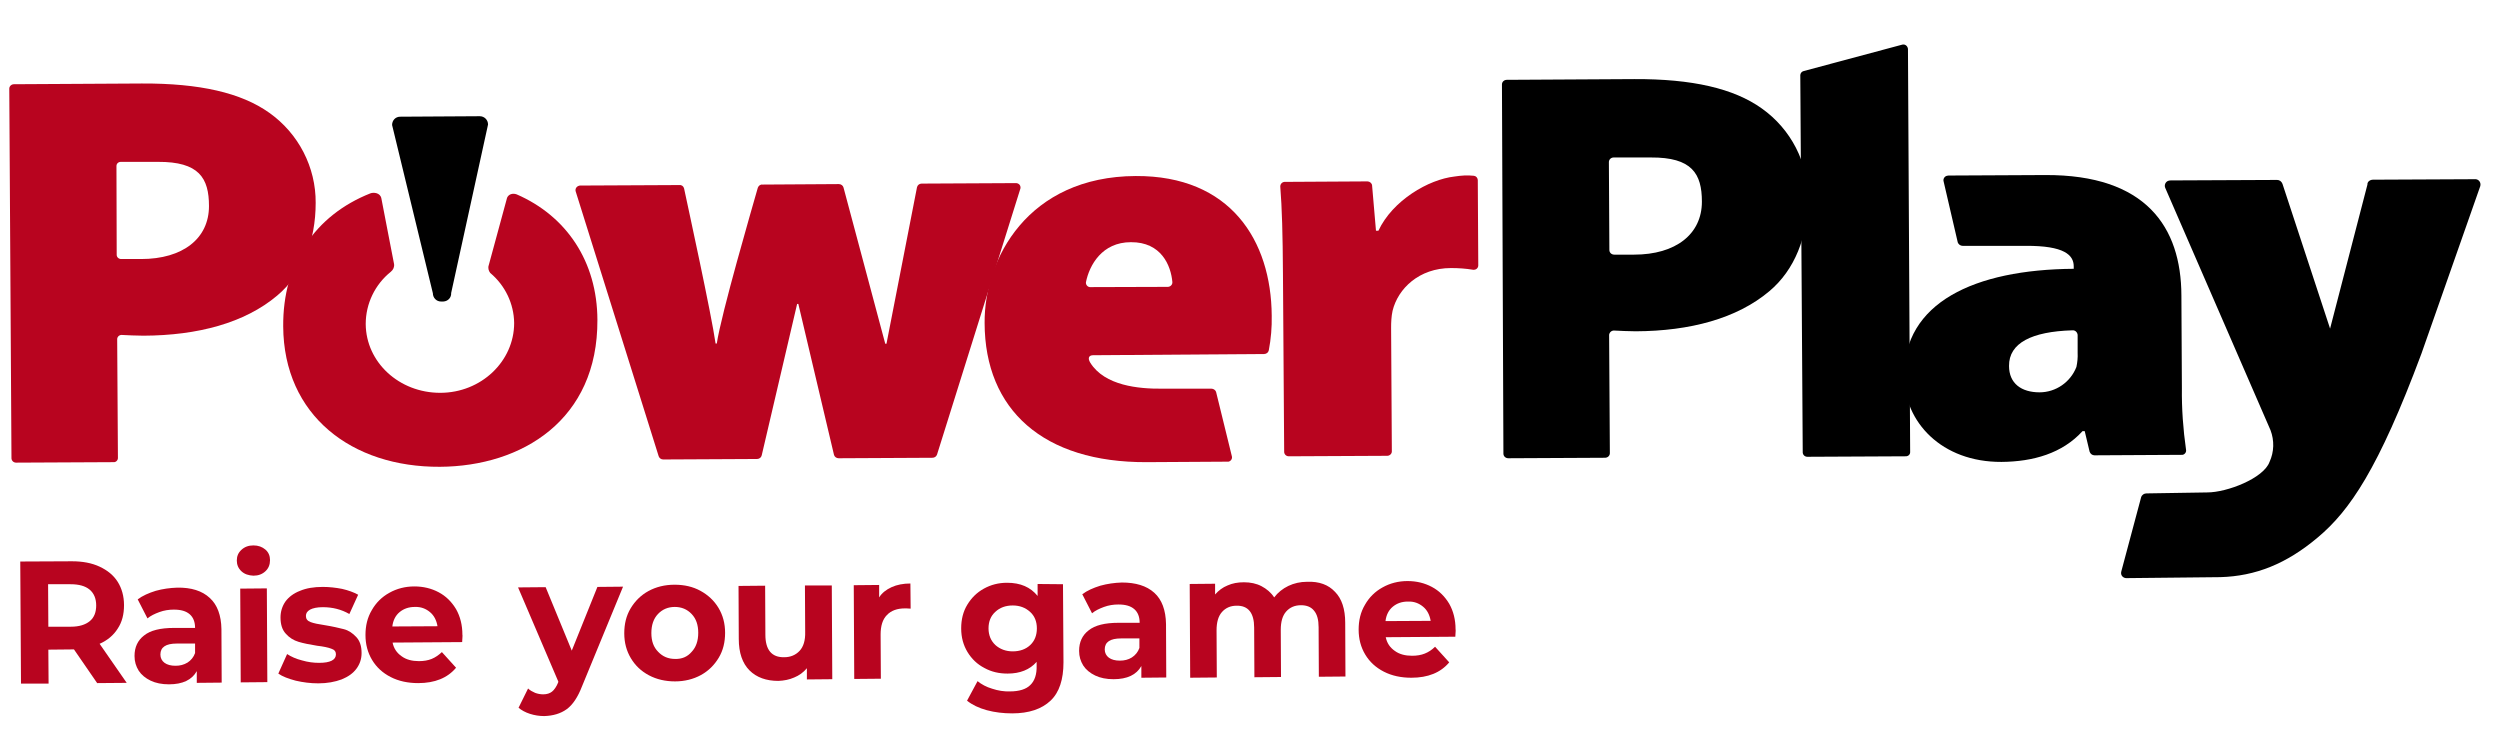 <?xml version="1.0" encoding="utf-8"?>
<!-- Generator: Adobe Illustrator 23.0.6, SVG Export Plug-In . SVG Version: 6.00 Build 0)  -->
<svg version="1.1" id="Layer_1" xmlns="http://www.w3.org/2000/svg" xmlns:xlink="http://www.w3.org/1999/xlink" x="0px" y="0px"
	 viewBox="0 0 1024 299" style="enable-background:new 0 0 1024 299;" xml:space="preserve">
<style type="text/css">
	.st0{enable-background:new    ;}
	.st1{fill:#B8041F;}
</style>
<g id="Layer_1-2">
	<g class="st0">
		<path class="st1" d="M39.8,279.8L30.3,266l-0.6,0l-9.9,0.1l0.1,13.9L8.6,280l-0.3-50l21.2-0.1c4.3,0,8.1,0.7,11.3,2.2
			c3.2,1.5,5.7,3.5,7.4,6.2c1.7,2.7,2.6,5.9,2.6,9.6c0,3.7-0.8,6.9-2.6,9.6c-1.7,2.7-4.2,4.8-7.4,6.2l11.1,16L39.8,279.8z
			 M36.7,241.5c-1.8-1.5-4.4-2.2-7.8-2.2l-9.2,0l0.1,17.4l9.2,0c3.4,0,6-0.8,7.8-2.3c1.8-1.5,2.6-3.7,2.6-6.4
			C39.4,245.2,38.5,243,36.7,241.5z"/>
	</g>
	<g class="st0">
		<path class="st1" d="M85.9,244.9c3.1,2.8,4.7,7.1,4.8,12.8l0.1,21.9l-10.2,0.1l0-4.8c-2,3.6-5.8,5.4-11.4,5.4
			c-2.9,0-5.4-0.5-7.5-1.5c-2.1-1-3.8-2.4-4.9-4.1c-1.1-1.8-1.7-3.7-1.7-6c0-3.6,1.3-6.4,3.9-8.4c2.6-2.1,6.7-3.1,12.2-3.1l8.7,0
			c0-2.4-0.7-4.3-2.2-5.6c-1.5-1.3-3.6-1.9-6.5-1.9c-2,0-4,0.3-5.9,1c-1.9,0.7-3.6,1.5-4.9,2.6l-4-7.8c2-1.5,4.5-2.6,7.4-3.5
			c2.9-0.8,5.8-1.2,8.8-1.3C78.3,240.6,82.8,242,85.9,244.9z M76.8,271.4c1.4-0.9,2.5-2.2,3.1-3.9l0-3.9l-7.5,0
			c-4.5,0-6.7,1.5-6.7,4.5c0,1.4,0.6,2.6,1.7,3.4c1.1,0.8,2.6,1.2,4.5,1.2C73.7,272.7,75.3,272.3,76.8,271.4z"/>
		<path class="st1" d="M98.9,234c-1.3-1.2-1.9-2.7-1.9-4.4c0-1.8,0.6-3.2,1.9-4.4c1.3-1.2,2.9-1.8,4.9-1.8c2,0,3.6,0.6,4.9,1.7
			c1.3,1.1,1.9,2.6,1.9,4.3c0,1.9-0.6,3.4-1.9,4.6s-2.9,1.8-4.9,1.8C101.8,235.7,100.2,235.2,98.9,234z M98.4,241.1l10.9-0.1
			l0.2,38.4l-10.9,0.1L98.4,241.1z"/>
		<path class="st1" d="M121.1,278.8c-3-0.8-5.4-1.7-7.1-2.9l3.6-8c1.7,1.1,3.7,2,6.1,2.6c2.4,0.7,4.7,1,7,1c4.6,0,6.9-1.2,6.9-3.5
			c0-1.1-0.6-1.9-1.9-2.3c-1.3-0.5-3.2-0.9-5.8-1.2c-3.1-0.5-5.6-1-7.6-1.6c-2-0.6-3.8-1.7-5.2-3.3c-1.5-1.6-2.2-3.8-2.2-6.7
			c0-2.4,0.7-4.6,2-6.5c1.4-1.9,3.4-3.4,6-4.4c2.6-1.1,5.7-1.6,9.3-1.6c2.7,0,5.3,0.3,7.9,0.8c2.6,0.6,4.8,1.4,6.6,2.4l-3.6,7.9
			c-3.3-1.9-6.9-2.8-10.9-2.8c-2.3,0-4.1,0.4-5.2,1c-1.2,0.7-1.7,1.5-1.7,2.6c0,1.2,0.6,2,1.9,2.5c1.3,0.5,3.3,0.9,6,1.3
			c3.1,0.5,5.6,1.1,7.6,1.6s3.7,1.7,5.1,3.2c1.5,1.6,2.2,3.7,2.2,6.6c0,2.4-0.7,4.5-2.1,6.4c-1.4,1.9-3.4,3.3-6.1,4.4
			c-2.7,1-5.9,1.6-9.5,1.6C127.2,279.9,124.1,279.5,121.1,278.8z"/>
		<path class="st1" d="M189.3,263l-28.5,0.2c0.5,2.4,1.7,4.2,3.7,5.6c1.9,1.4,4.3,2,7.1,2c2,0,3.7-0.3,5.2-0.9
			c1.5-0.6,2.9-1.6,4.2-2.8l5.8,6.4c-3.5,4.2-8.7,6.3-15.5,6.3c-4.2,0-8-0.8-11.3-2.5c-3.3-1.7-5.8-4-7.6-7c-1.8-3-2.7-6.4-2.7-10.2
			c0-3.8,0.8-7.2,2.6-10.2c1.7-3,4.1-5.4,7.2-7.1c3-1.7,6.5-2.6,10.2-2.6c3.7,0,7,0.8,10,2.4c3,1.6,5.3,3.9,7.1,6.9
			c1.7,3,2.6,6.5,2.6,10.5C189.5,260.1,189.4,261.1,189.3,263z M163.7,250.7c-1.7,1.4-2.7,3.4-3,5.9l18.5-0.1
			c-0.4-2.4-1.4-4.4-3.1-5.8c-1.7-1.4-3.7-2.2-6.2-2.1C167.5,248.6,165.4,249.3,163.7,250.7z"/>
	</g>
	<g class="st0">
		<path class="st1" d="M255.2,240.3l-16.8,40.8c-1.7,4.4-3.8,7.6-6.3,9.4c-2.5,1.8-5.6,2.7-9.2,2.8c-2,0-3.9-0.3-5.8-0.9
			c-1.9-0.6-3.5-1.5-4.7-2.5l3.9-7.9c0.8,0.8,1.8,1.3,2.9,1.8c1.1,0.4,2.2,0.6,3.3,0.6c1.5,0,2.7-0.4,3.6-1.1c0.9-0.7,1.8-2,2.5-3.7
			l0.1-0.4l-16.5-38.6l11.3-0.1l10.7,26l10.5-26.1L255.2,240.3z"/>
	</g>
	<g class="st0">
		<path class="st1" d="M265.8,276.6c-3.2-1.7-5.6-4-7.4-7c-1.8-3-2.7-6.4-2.7-10.2c0-3.8,0.8-7.2,2.6-10.2c1.8-3,4.2-5.4,7.3-7.1
			c3.1-1.7,6.7-2.6,10.7-2.6c4,0,7.5,0.8,10.6,2.5c3.1,1.7,5.6,4,7.4,7c1.8,3,2.7,6.4,2.7,10.2c0,3.8-0.8,7.2-2.6,10.2
			c-1.8,3-4.2,5.4-7.3,7.1c-3.1,1.7-6.7,2.6-10.6,2.6C272.6,279.1,269,278.3,265.8,276.6z M283.3,267c1.8-1.9,2.7-4.5,2.7-7.8
			s-0.9-5.8-2.7-7.7c-1.8-1.9-4.1-2.9-6.9-2.9c-2.8,0-5.1,1-6.9,2.9s-2.7,4.5-2.7,7.8s0.9,5.8,2.8,7.7c1.8,1.9,4.1,2.9,6.9,2.9
			C279.3,270,281.6,269,283.3,267z"/>
		<path class="st1" d="M340.7,239.8l0.2,38.4l-10.4,0.1l0-4.6c-1.4,1.7-3.2,3-5.2,3.8c-2,0.9-4.2,1.3-6.5,1.4
			c-4.9,0-8.9-1.4-11.8-4.3c-2.9-2.9-4.4-7.2-4.4-12.9l-0.1-21.7l10.9-0.1l0.1,20.1c0,6.2,2.6,9.3,7.7,9.2c2.6,0,4.7-0.9,6.3-2.6
			c1.6-1.7,2.4-4.3,2.3-7.8l-0.1-19L340.7,239.8z"/>
		<path class="st1" d="M365.2,240.5c2.2-1,4.8-1.5,7.7-1.5l0.1,10.3c-1.2-0.1-2-0.1-2.4-0.1c-3.1,0-5.6,0.9-7.3,2.7
			c-1.8,1.8-2.6,4.5-2.6,8l0.1,18.1l-10.9,0.1l-0.2-38.4l10.4-0.1l0,5.1C361.2,242.9,363,241.5,365.2,240.5z"/>
		<path class="st1" d="M435.4,239.3l0.2,32c0,7-1.7,12.3-5.3,15.7c-3.6,3.4-8.8,5.2-15.7,5.2c-3.6,0-7.1-0.4-10.4-1.3
			c-3.3-0.9-6-2.2-8.1-3.9l4.3-8c1.6,1.3,3.6,2.4,6,3.1c2.4,0.8,4.9,1.2,7.3,1.1c3.8,0,6.6-0.9,8.3-2.6c1.8-1.7,2.7-4.4,2.6-7.9
			l0-1.6c-2.8,3.2-6.8,4.8-11.9,4.8c-3.5,0-6.6-0.7-9.5-2.3c-2.9-1.5-5.2-3.7-6.9-6.5c-1.7-2.8-2.6-6-2.6-9.7c0-3.7,0.8-6.9,2.5-9.7
			c1.7-2.8,3.9-5,6.8-6.6c2.9-1.6,6-2.4,9.5-2.4c5.5,0,9.6,1.8,12.5,5.4l0-4.9L435.4,239.3z M422,264.2c1.8-1.7,2.7-4,2.7-6.8
			c0-2.8-0.9-5.1-2.8-6.8c-1.9-1.7-4.2-2.6-7.1-2.6c-2.9,0-5.3,0.9-7.1,2.6c-1.9,1.7-2.8,4-2.8,6.8c0,2.8,1,5.1,2.8,6.8
			c1.9,1.7,4.3,2.6,7.1,2.6C417.8,266.8,420.2,265.9,422,264.2z"/>
		<path class="st1" d="M472.8,242.8c3.1,2.8,4.7,7.1,4.8,12.8l0.1,21.9l-10.2,0.1l0-4.8c-2,3.6-5.8,5.4-11.4,5.4
			c-2.9,0-5.4-0.5-7.5-1.5c-2.1-1-3.8-2.4-4.9-4.1c-1.1-1.8-1.7-3.7-1.7-6c0-3.6,1.3-6.4,3.9-8.4c2.6-2.1,6.7-3.1,12.2-3.1l8.7,0
			c0-2.4-0.7-4.3-2.2-5.6c-1.5-1.3-3.6-1.9-6.5-1.9c-2,0-4,0.3-5.9,1c-1.9,0.7-3.6,1.5-4.9,2.6l-4-7.8c2-1.5,4.5-2.6,7.4-3.5
			c2.9-0.8,5.8-1.2,8.8-1.3C465.1,238.6,469.6,239.9,472.8,242.8z M463.6,269.3c1.4-0.9,2.5-2.2,3.1-3.9l0-3.9l-7.5,0
			c-4.5,0-6.7,1.5-6.7,4.5c0,1.4,0.6,2.6,1.7,3.4c1.1,0.8,2.6,1.2,4.5,1.2C460.5,270.6,462.2,270.2,463.6,269.3z"/>
	</g>
	<g class="st0">
		<path class="st1" d="M546.8,242.4c2.8,2.8,4.2,7.1,4.2,12.7l0.1,22l-10.9,0.1l-0.1-20.3c0-3-0.6-5.3-1.9-6.8
			c-1.2-1.5-3-2.2-5.3-2.2c-2.6,0-4.6,0.9-6.1,2.6c-1.5,1.7-2.2,4.2-2.2,7.5l0.1,19.3l-10.9,0.1l-0.1-20.3c0-6-2.4-9.1-7.2-9
			c-2.5,0-4.5,0.9-6,2.6c-1.5,1.7-2.2,4.2-2.2,7.5l0.1,19.3l-10.9,0.1l-0.2-38.4l10.4-0.1l0,4.4c1.4-1.6,3.1-2.9,5.1-3.7
			c2-0.9,4.2-1.3,6.7-1.3c2.7,0,5.1,0.5,7.2,1.6s3.9,2.6,5.2,4.6c1.5-2,3.5-3.6,5.8-4.7c2.3-1.1,4.9-1.7,7.7-1.7
			C540.3,238.1,544.1,239.5,546.8,242.4z"/>
	</g>
	<g class="st0">
		<path class="st1" d="M596.1,260.8l-28.5,0.2c0.5,2.4,1.7,4.2,3.7,5.6c1.9,1.4,4.3,2,7.1,2c2,0,3.7-0.3,5.2-0.9
			c1.5-0.6,2.9-1.5,4.2-2.8l5.8,6.4c-3.5,4.2-8.7,6.3-15.5,6.3c-4.2,0-8-0.8-11.3-2.5c-3.3-1.7-5.8-4-7.6-7c-1.8-3-2.7-6.4-2.7-10.2
			c0-3.8,0.8-7.2,2.6-10.2c1.7-3,4.1-5.4,7.2-7.1c3-1.7,6.5-2.6,10.2-2.6c3.7,0,7,0.8,10,2.4c3,1.6,5.3,3.9,7.1,6.9
			c1.7,3,2.6,6.5,2.6,10.5C596.3,257.9,596.2,258.9,596.1,260.8z M570.5,248.5c-1.7,1.4-2.7,3.4-3,5.9l18.5-0.1
			c-0.4-2.4-1.4-4.4-3.1-5.8c-1.7-1.4-3.7-2.2-6.2-2.1C574.2,246.4,572.2,247.1,570.5,248.5z"/>
	</g>
	<path class="st1" d="M207.7,81c-0.5,1.7-7.1,26-7.5,27.6c-0.4,1.1-0.1,2.3,0.6,3.2c6.1,5.1,9.7,12.6,9.8,20.5
		c0,15.7-13.5,28.6-30.3,28.6s-30.4-12.5-30.5-28.2c0-8.3,3.8-16.2,10.3-21.4c1-0.8,1.5-2,1.3-3.2c-0.3-1.7-4.8-24.6-5.2-26.9
		c-0.5-2.3-3.2-2.5-4.5-2c-22.7,9-35.9,28.6-35.7,54.5c0.2,36.5,28.1,57.7,64.2,57.5c33.6-0.2,64.7-19.2,64.5-60.2
		c-0.1-23.8-12.6-42.5-33.1-51.4C209.9,79,208.3,79.6,207.7,81z"/>
	<path d="M181.5,123.5h-0.9c-1.8,0-3.3-1.5-3.3-3.4l-16.7-68.9c0-1.9,1.4-3.4,3.3-3.4c0,0,0,0,0,0l32.6-0.2c1.9,0,3.4,1.5,3.4,3.4
		L184.8,120c0.1,1.9-1.3,3.4-3.2,3.5C181.6,123.5,181.6,123.5,181.5,123.5z"/>
	<path class="st1" d="M3.8,36.3c0-1,0.9-1.8,1.9-1.8l52.4-0.3c23.7-0.1,40.7,3.8,52.2,12c12,8.5,19.1,22.3,19,36.9
		c0,15.6-5.4,29.3-15.8,38c-13.3,11.2-32.5,16.3-54.7,16.4c-3.3,0-6.3-0.2-8.8-0.3c-1-0.1-1.9,0.6-2,1.6c0,0.1,0,0.1,0,0.2l0.3,48.6
		c0,1-0.9,1.8-1.8,1.7l-39.9,0.2c-1,0-1.8-0.7-1.9-1.7c0,0,0,0,0,0L3.8,36.3z M47.8,104.4c0,1,0.9,1.7,1.8,1.7c0,0,0,0,0,0h8.2
		c17.1,0,27.8-8.4,27.8-21.7c0-11.5-4.1-18.2-20.9-18.1H49.5c-1,0-1.8,0.7-1.8,1.7c0,0,0,0,0,0L47.8,104.4z"/>
	<path d="M615.2,34.6c0-1.1,0.9-1.9,2-1.9c0,0,0,0,0,0l52.2-0.3c23.7-0.1,40.7,3.8,52.2,12c12,8.5,19.1,22.3,18.9,36.9
		c0,15.6-5.4,29.3-15.8,38c-13.3,11.2-32.5,16.3-54.7,16.4c-3.2,0-6.2-0.2-8.7-0.3c-1.1-0.1-2,0.6-2.2,1.7c0,0.1,0,0.1,0,0.2
		l0.3,48.3c0,1.1-0.9,1.9-2,1.9c0,0,0,0,0,0l-39.6,0.2c-1.1,0-2-0.8-2-1.9c0,0,0,0,0,0L615.2,34.6z M659.2,102.4
		c0,1.1,0.9,1.9,2,1.9c0,0,0,0,0,0h8.1c17.1,0,27.8-8.4,27.8-21.7c0-11.5-4.1-18.2-20.9-18.1H661c-1.1,0-2,0.8-2,1.9c0,0,0,0,0,0
		L659.2,102.4z"/>
	<path class="st1" d="M278.3,75.8c0.9-0.1,1.7,0.5,1.9,1.4c1.8,8.5,11.2,51.5,12.9,63.5h0.5c1.8-12.1,14.5-55.7,16.8-63.8
		c0.3-0.8,1-1.4,1.9-1.3l31.3-0.2c0.9,0,1.7,0.6,1.9,1.4l17.1,64h0.5l12.5-64.1c0.2-0.9,1-1.5,1.9-1.5l38.6-0.2c1,0,1.9,0.7,1.9,1.8
		c0,0.2,0,0.4-0.1,0.6l-34.1,108.8c-0.3,0.8-1,1.3-1.9,1.3l-38.4,0.2c-0.9,0-1.7-0.6-1.9-1.4L327,124.5h-0.5l-14.5,62
		c-0.2,0.9-1,1.5-1.9,1.5l-38.4,0.2c-0.9,0-1.6-0.5-1.9-1.3l-34-108.5c-0.3-1,0.3-2,1.3-2.3c0.2-0.1,0.4-0.1,0.6-0.1L278.3,75.8z"/>
	<path class="st1" d="M447.7,145.5c-1.5,0-2.4,1-1.1,3.1c5.9,9.4,19.8,10.7,29.4,10.6h20.2c0.8,0,1.6,0.5,1.9,1.3l6.5,26.5
		c0.2,1-0.5,1.9-1.4,2.1c-0.1,0-0.3,0-0.4,0l-33.1,0.2c-42.3,0.2-66.3-21.4-66.4-57c-0.2-26.2,17.7-60,61.9-60.2
		c38.8-0.2,55.5,26.4,55.7,57.2c0.1,4.7-0.3,9.5-1.2,14.2c-0.2,0.9-1,1.5-1.9,1.5L447.7,145.5z M478.3,117.5c1,0,1.9-0.8,1.9-1.8
		c0-0.1,0-0.1,0-0.2c-0.6-6.7-4.5-16.4-17-16.3c-11.8,0-17,9.4-18.4,16.4c-0.1,1,0.6,1.9,1.6,2c0.1,0,0.2,0,0.3,0L478.3,117.5z"/>
	<path class="st1" d="M525.5,112.4c-0.1-16.7-0.4-27.1-1.1-36c0-1,0.7-1.8,1.7-1.9c0,0,0.1,0,0.1,0l33.9-0.2c0.9,0,1.8,0.7,1.9,1.6
		l1.6,18.6h1c5.8-12.4,20.5-21,31.2-22.2c2.6-0.4,5.2-0.6,7.9-0.3c0.9,0.1,1.5,0.8,1.6,1.7l0.2,35c0,1-0.8,1.8-1.8,1.8
		c-0.1,0-0.2,0-0.3,0c-3-0.5-6-0.7-9.1-0.7c-13,0-21.7,8.4-23.9,17.5c-0.5,2.3-0.6,4.7-0.6,7l0.3,50.6c0,1-0.9,1.8-1.9,1.8
		l-40.3,0.2c-1,0-1.8-0.7-1.9-1.7c0,0,0,0,0,0L525.5,112.4z"/>
	<path d="M738.8,29.1l40.3-10.8c1-0.3,2,0.3,2.3,1.3c0,0.1,0.1,0.3,0.1,0.4l0.9,165.2c0,1-0.8,1.7-1.8,1.7c0,0,0,0-0.1,0l-40.2,0.2
		c-1,0-1.8-0.7-1.9-1.7c0,0,0,0,0,0l-1-154.7C737.5,29.9,738,29.3,738.8,29.1z"/>
	<path d="M857.9,186.5c-0.9,0-1.7-0.6-2-1.5l-2-8.4H853c-8.3,9.1-20.2,12.5-33.2,12.6c-24.5,0.1-39.8-16.3-39.9-35.1
		c-0.2-30.1,28.7-43.7,69.5-44v-1c0-4.6-3.8-8.5-19.7-8.4h-25.8c-0.9,0-1.7-0.6-2-1.4l-5.8-25c-0.3-1,0.4-2.1,1.4-2.3
		c0.2,0,0.4-0.1,0.6-0.1l39.6-0.2C879,71.5,893.4,93,893.5,121l0.2,38c-0.1,8.4,0.5,16.8,1.7,25.2c0.2,1-0.5,1.9-1.4,2.1
		c-0.1,0-0.3,0-0.4,0L857.9,186.5z M851,137.2c-0.1-1.1-1-2-2.1-1.9c0,0,0,0-0.1,0c-16.6,0.5-26,5.2-25.9,14.6
		c0,7.2,5.1,10.8,12.5,10.8c6.7,0,12.7-4.2,15.1-10.4c0.4-1.9,0.6-3.8,0.5-5.8L851,137.2z"/>
	<path d="M972,73.6l41.7-0.2c1.2-0.1,2.2,0.8,2.3,2c0,0.3,0,0.6-0.1,0.9l-24.1,68.6c-17.6,47.2-29.4,64.3-42.4,75.2
		c-12.9,10.9-25.6,15.9-40,16.3c-0.7,0-28.7,0.3-38.2,0.4c-1.2,0.1-2.3-0.7-2.4-1.9c0-0.3,0-0.6,0.1-0.9l8.1-30.3
		c0.3-1,1.2-1.6,2.2-1.6l24.9-0.4c8.1,0,23.1-5.8,25.5-12.5c1.9-4.1,2-8.8,0.4-13l-43.1-99.2c-0.5-1.1,0-2.4,1.1-2.9
		c0.3-0.1,0.7-0.2,1.1-0.2l43.6-0.2c1,0,1.8,0.6,2.2,1.6l19.5,59.3l15.3-59C969.6,74.5,970.7,73.6,972,73.6z"/>
</g>
</svg>

